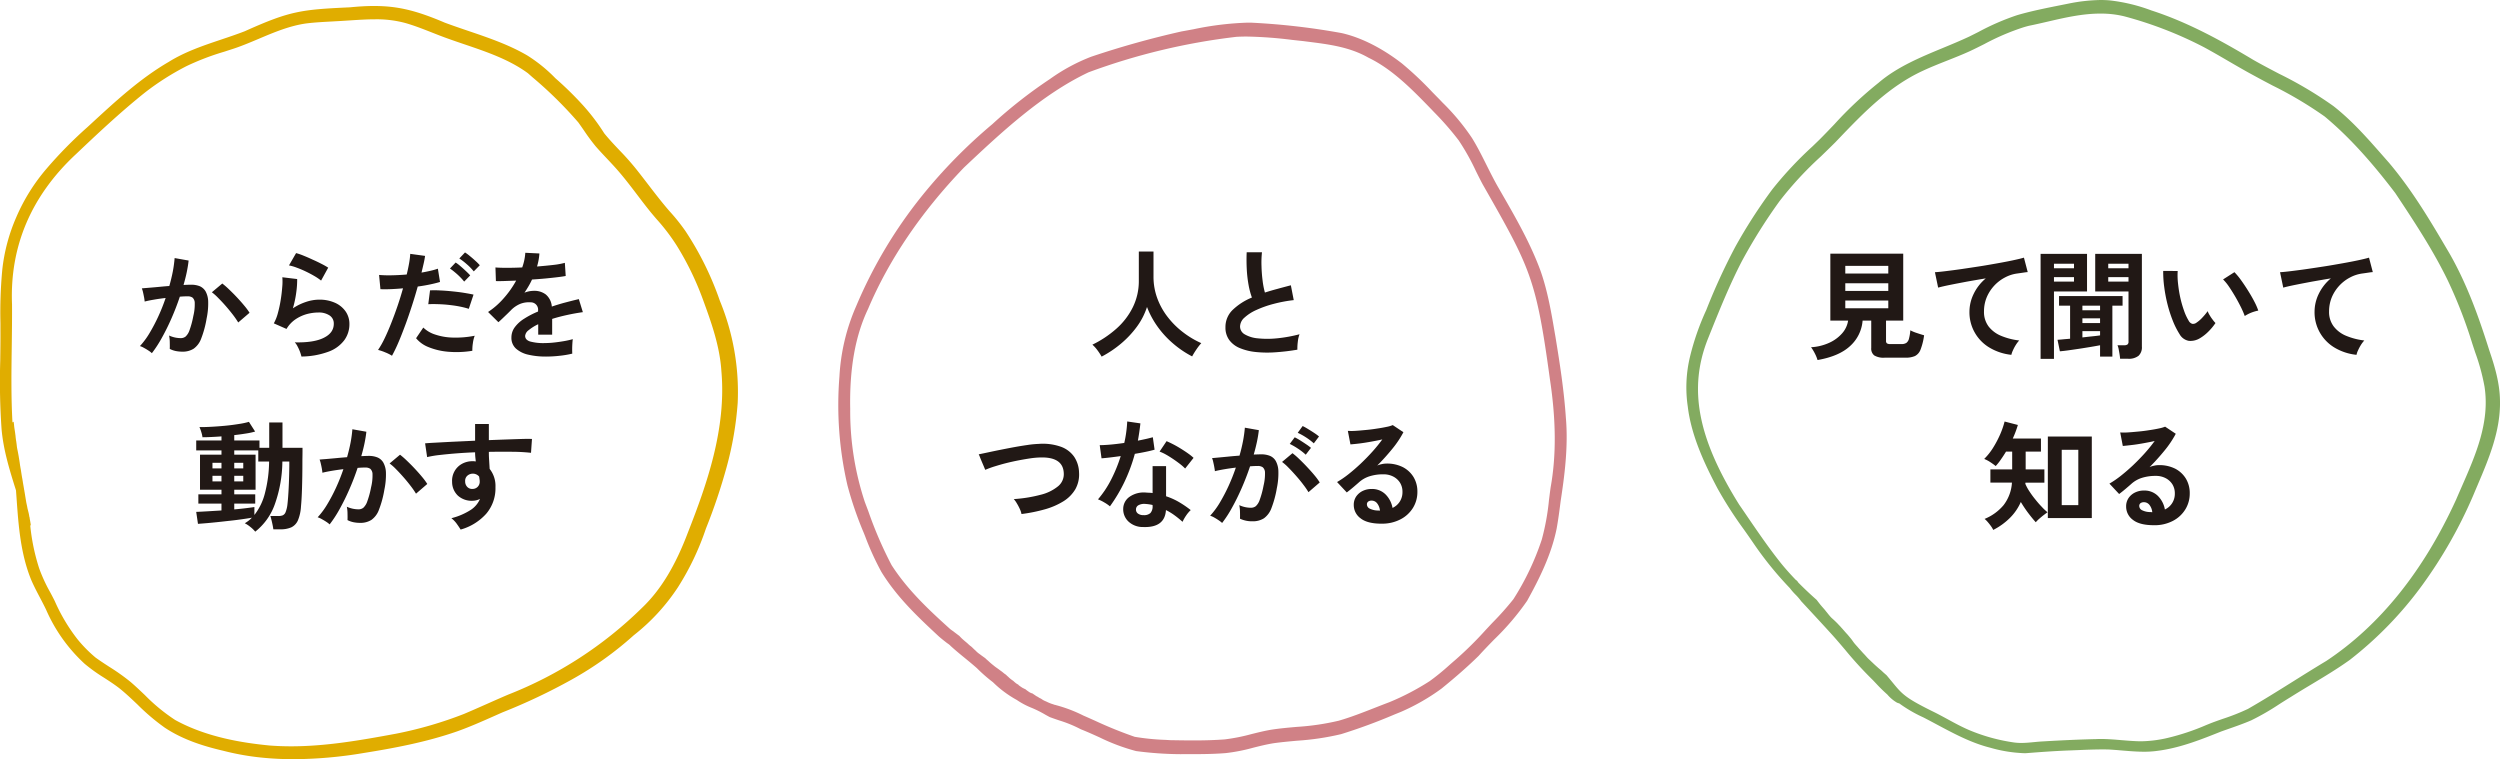 <svg xmlns="http://www.w3.org/2000/svg" width="694.828" height="211" viewBox="0 0 694.828 211">
  <g id="intro_img_pc" transform="translate(-64.035 -1792.272)">
    <g id="karada" transform="translate(-20)">
      <path id="パス_15176" data-name="パス 15176" d="M46.522,212.935a5.894,5.894,0,0,0-.924-.712q-.621-.414-1.275-.765a5.048,5.048,0,0,0-1.126-.5,21.4,21.4,0,0,0,2.666-3.6,48.528,48.528,0,0,0,2.443-4.642,51.542,51.542,0,0,0,2.04-5.131c-1.115.138-2.2.276-3.251.468-1.041.17-1.9.351-2.581.531-.021-.3-.074-.669-.159-1.169-.1-.478-.191-.956-.3-1.434a6.446,6.446,0,0,0-.329-1.062c.5-.053,1.158-.1,1.976-.17s1.71-.138,2.7-.234,1.976-.191,2.964-.255c.393-1.392.722-2.73.977-4.058a35.187,35.187,0,0,0,.5-3.707l3.888.691c-.106,1.009-.287,2.093-.521,3.24s-.542,2.326-.892,3.548c.436-.021.829-.042,1.19-.053.34-.011.659-.021.924-.021a6.512,6.512,0,0,1,2.348.4,3.5,3.5,0,0,1,1.668,1.455,6.215,6.215,0,0,1,.722,2.858,20.079,20.079,0,0,1-.436,4.664,27.77,27.77,0,0,1-1.5,5.566,5.959,5.959,0,0,1-2.093,2.836,5.637,5.637,0,0,1-3.187.829,9.415,9.415,0,0,1-1.817-.181,6.586,6.586,0,0,1-1.647-.584c.021-.51.021-1.126,0-1.87a9.322,9.322,0,0,0-.191-1.848,7.886,7.886,0,0,0,3.229.722,2.148,2.148,0,0,0,1.36-.436,4.251,4.251,0,0,0,1.1-1.785,24.916,24.916,0,0,0,1.052-3.931,13.479,13.479,0,0,0,.393-3.58,2.021,2.021,0,0,0-.616-1.53,2.343,2.343,0,0,0-1.317-.361c-.616,0-1.349.032-2.21.1-.68,2.05-1.455,4.048-2.326,6.034a60.638,60.638,0,0,1-2.7,5.45,32.154,32.154,0,0,1-2.751,4.228m24.008-8.541a24.815,24.815,0,0,0-1.445-2.1c-.616-.8-1.285-1.625-2.008-2.454s-1.423-1.572-2.114-2.263A14.654,14.654,0,0,0,63.19,196l2.9-2.432a21.956,21.956,0,0,1,1.838,1.6c.7.669,1.434,1.392,2.178,2.188s1.434,1.562,2.071,2.337a17.688,17.688,0,0,1,1.487,2.008Z" transform="translate(79.727 1677.501)" fill="#211815"/>
      <path id="パス_15177" data-name="パス 15177" d="M54.38,215.109A12.3,12.3,0,0,0,54,213.855a11.8,11.8,0,0,0-.68-1.508,4.815,4.815,0,0,0-.786-1.179c3.516.085,6.2-.329,8.052-1.264q2.789-1.37,2.783-3.92a2.641,2.641,0,0,0-1.19-2.305,5.345,5.345,0,0,0-3.091-.807,12.813,12.813,0,0,0-3.166.425,10.86,10.86,0,0,0-3.176,1.455,8.393,8.393,0,0,0-2.518,2.688L46.7,205.888a12.126,12.126,0,0,0,1.137-2.879,33.9,33.9,0,0,0,.776-3.612c.2-1.243.34-2.433.425-3.559a15.229,15.229,0,0,0,.032-2.762l4.122.5a24.7,24.7,0,0,1-.266,3.8A28.138,28.138,0,0,1,52,201.713a15.1,15.1,0,0,1,3.654-1.785,11.73,11.73,0,0,1,3.591-.627,10.515,10.515,0,0,1,4.462.871,7.112,7.112,0,0,1,2.953,2.411,6.039,6.039,0,0,1,1.052,3.506,7.5,7.5,0,0,1-1.434,4.494A9.547,9.547,0,0,1,61.9,213.76a22.325,22.325,0,0,1-7.521,1.349M59.841,194a15.571,15.571,0,0,0-1.955-1.317c-.754-.435-1.562-.86-2.39-1.254s-1.647-.733-2.454-1.03a12.191,12.191,0,0,0-2.125-.616l1.976-3.421a16.764,16.764,0,0,1,2.04.7q1.2.478,2.486,1.084c.871.382,1.7.775,2.475,1.179a20.139,20.139,0,0,1,1.923,1.084Z" transform="translate(113.436 1676.254)" fill="#211815"/>
      <path id="パス_15178" data-name="パス 15178" d="M53.343,215.059a11.27,11.27,0,0,0-1.87-.935,13.156,13.156,0,0,0-2.008-.68,23.593,23.593,0,0,0,1.774-3.113c.616-1.254,1.222-2.666,1.838-4.217s1.211-3.155,1.785-4.833,1.084-3.336,1.54-4.961c-1.243.117-2.433.191-3.537.234s-2.029.042-2.741,0l-.372-3.952a32.193,32.193,0,0,0,3.41.1q2.056-.032,4.27-.223c.276-1.147.5-2.2.669-3.166a22.236,22.236,0,0,0,.308-2.571l4.122.563c-.085.637-.212,1.339-.393,2.124s-.372,1.615-.595,2.518c.9-.149,1.742-.329,2.539-.51s1.455-.383,2.008-.574l.595,3.686c-.68.212-1.572.436-2.656.669s-2.263.436-3.537.606c-.489,1.742-1.02,3.527-1.615,5.354s-1.2,3.623-1.848,5.354-1.264,3.336-1.891,4.791a40.585,40.585,0,0,1-1.8,3.74m22.33-1.381a27.271,27.271,0,0,1-6.7.266,18.576,18.576,0,0,1-5.471-1.285,8.492,8.492,0,0,1-3.463-2.475l2.008-2.964a8.278,8.278,0,0,0,3.24,1.923,16.487,16.487,0,0,0,4.908.861,26.983,26.983,0,0,0,6.14-.51,8.941,8.941,0,0,0-.51,2.071,12.477,12.477,0,0,0-.149,2.114m-.988-11.664a23.1,23.1,0,0,0-2.507-.637c-.945-.191-1.933-.329-2.974-.446s-2.061-.18-3.07-.212c-.988-.032-1.9-.032-2.709.011l.489-3.846a24.6,24.6,0,0,1,2.783.021c1.062.042,2.178.127,3.325.244s2.252.244,3.293.414,1.944.329,2.688.5ZM73.4,194.45a14.108,14.108,0,0,0-1.179-1.317,18.47,18.47,0,0,0-1.445-1.307,15.789,15.789,0,0,0-1.328-1.009l1.583-1.668a10.475,10.475,0,0,1,1.317,1c.531.446,1.041.914,1.54,1.381s.9.871,1.19,1.2Zm2.666-2.836a15.044,15.044,0,0,0-1.923-1.976,17.824,17.824,0,0,0-2.093-1.615l1.583-1.678a12.648,12.648,0,0,1,1.328.988c.542.436,1.073.892,1.583,1.37a14,14,0,0,1,1.2,1.2Z" transform="translate(139.643 1676.086)" fill="#211815"/>
      <path id="パス_15179" data-name="パス 15179" d="M68.628,215.2a20.864,20.864,0,0,1-4.876-.521,7.621,7.621,0,0,1-3.421-1.7,4,4,0,0,1-1.254-3.08,4.758,4.758,0,0,1,.956-2.879,9.45,9.45,0,0,1,2.635-2.369,24.106,24.106,0,0,1,3.814-1.965v-.266a2.04,2.04,0,0,0-2.04-2.295,6.7,6.7,0,0,0-2.9.425,7.83,7.83,0,0,0-2.73,1.912c-.266.255-.595.595-1.02,1s-.839.807-1.253,1.2-.775.733-1.084.988l-2.868-2.836A21.254,21.254,0,0,0,56.932,199a26.534,26.534,0,0,0,3.463-4.908c-1.232.043-2.348.085-3.357.117s-1.774.042-2.273.011l-.127-3.782c.744.064,1.774.1,3.113.1s2.762-.032,4.324-.1a14.552,14.552,0,0,0,.86-4.079l3.92.191a16.325,16.325,0,0,1-.659,3.623c1.615-.128,3.123-.276,4.525-.436a20.651,20.651,0,0,0,3.208-.584l.234,3.654c-.616.117-1.413.234-2.412.351-.977.117-2.071.234-3.272.35s-2.422.2-3.676.287c-.287.616-.605,1.243-.967,1.859s-.744,1.222-1.137,1.8a7.089,7.089,0,0,1,2.666-.521,5.205,5.205,0,0,1,3.272,1.02,4.866,4.866,0,0,1,1.668,3.357c1.232-.414,2.486-.8,3.771-1.137s2.528-.659,3.739-.935l1.115,3.623c-1.53.213-3.028.489-4.472.807s-2.8.669-4.058,1.073v4.377H66.524v-2.9a12.166,12.166,0,0,0-2.634,1.636,2.254,2.254,0,0,0-1,1.593c0,.744.457,1.264,1.36,1.562a14.026,14.026,0,0,0,4.111.446,24.931,24.931,0,0,0,2.518-.149c.935-.1,1.87-.234,2.8-.393s1.753-.35,2.454-.552c-.042.287-.085.7-.117,1.243s-.053,1.073-.053,1.594.011.924.032,1.19a26.636,26.636,0,0,1-3.612.605,34.273,34.273,0,0,1-3.761.213" transform="translate(167.098 1676.169)" fill="#211815"/>
      <path id="パス_15180" data-name="パス 15180" d="M61.072,221.432a8.032,8.032,0,0,0-1.317-1.285,8.252,8.252,0,0,0-1.583-1.052,10.713,10.713,0,0,0,1.052-.712,7.679,7.679,0,0,0,.924-.839c-.744.138-1.647.276-2.7.425s-2.178.3-3.357.425-2.358.266-3.495.382-2.188.223-3.123.3-1.721.138-2.316.181l-.489-3.325c.722-.021,1.71-.075,2.985-.149,1.254-.074,2.6-.159,4.037-.244v-1.912H45.265v-2.571h6.427v-1.286h-5.97v-9.741h5.97v-1.19H44.67v-2.762h7.022v-1.126c-1,.075-1.944.128-2.858.17s-1.721.064-2.422.064a8.183,8.183,0,0,0-.329-1.434,9.081,9.081,0,0,0-.521-1.4c.85.032,1.912,0,3.155-.064s2.56-.159,3.92-.287,2.635-.3,3.824-.489a20.293,20.293,0,0,0,2.858-.605l1.721,2.7a18.666,18.666,0,0,1-2.518.542q-1.546.255-3.283.446v1.487h7.011v2.04H64.96v-7.043h3.686v7.043h5.566v1.02c0,.51-.011,1.052-.021,1.646s-.011,1.126-.011,1.583c0,2.592-.043,4.919-.106,6.979s-.159,3.75-.287,5.067a11.557,11.557,0,0,1-.86,3.888,3.825,3.825,0,0,1-1.848,1.934,7.368,7.368,0,0,1-3,.542H66.107c-.085-.637-.223-1.328-.393-2.061s-.319-1.275-.425-1.636h2.1a3.49,3.49,0,0,0,1.317-.191,1.576,1.576,0,0,0,.807-.892,8.237,8.237,0,0,0,.51-2.135c.127-1.094.244-2.592.34-4.493s.159-3.973.181-6.215v-1.211H68.614a36.333,36.333,0,0,1-2.146,12,16.835,16.835,0,0,1-5.4,7.489M49.185,203.84h2.507v-1.551H49.185Zm0,3.622h2.507v-1.551H49.185Zm11.654,9.327a16.129,16.129,0,0,0,2.911-5.981,36.545,36.545,0,0,0,1.179-8.87H61.922v-3.1H55.24v1.19h5.928v9.741H55.24v1.286h5.832v2.571H55.24v1.615c1.232-.106,2.348-.223,3.357-.351s1.753-.223,2.242-.308Zm-5.6-12.949h2.507v-1.551H55.24Zm0,3.622h2.507v-1.551H55.24Z" transform="translate(93.9 1718.608)" fill="#211815"/>
      <path id="パス_15181" data-name="パス 15181" d="M51.172,217.535a5.9,5.9,0,0,0-.924-.711c-.414-.276-.839-.521-1.275-.765a5.576,5.576,0,0,0-1.126-.5,21.426,21.426,0,0,0,2.666-3.6,47.048,47.048,0,0,0,2.443-4.632A52.789,52.789,0,0,0,55,202.185c-1.115.138-2.2.287-3.251.467s-1.9.35-2.581.531c-.021-.287-.074-.669-.159-1.158s-.191-.967-.3-1.434a6.3,6.3,0,0,0-.329-1.073q.749-.064,1.976-.159c.807-.074,1.71-.149,2.7-.244s1.976-.181,2.964-.255c.393-1.381.722-2.73.977-4.058a35.21,35.21,0,0,0,.5-3.708l3.888.691c-.106,1.009-.287,2.093-.521,3.24s-.542,2.337-.892,3.548c.436-.021.829-.043,1.19-.053.34-.01.659-.021.924-.021a6.29,6.29,0,0,1,2.348.415,3.39,3.39,0,0,1,1.668,1.455,6.141,6.141,0,0,1,.722,2.857,20.076,20.076,0,0,1-.436,4.664,27.842,27.842,0,0,1-1.5,5.556,5.908,5.908,0,0,1-2.093,2.836,5.637,5.637,0,0,1-3.187.829,9.4,9.4,0,0,1-1.817-.181,6.585,6.585,0,0,1-1.647-.584c.021-.5.021-1.126,0-1.87a9.329,9.329,0,0,0-.191-1.848,7.886,7.886,0,0,0,3.229.722,2.149,2.149,0,0,0,1.36-.436,4.253,4.253,0,0,0,1.1-1.785A24.92,24.92,0,0,0,62.7,207.2a13.48,13.48,0,0,0,.393-3.58,2.022,2.022,0,0,0-.616-1.53,2.345,2.345,0,0,0-1.317-.361c-.616,0-1.349.032-2.21.1q-1.02,3.075-2.326,6.034a60.861,60.861,0,0,1-2.7,5.46,31.971,31.971,0,0,1-2.751,4.217M75.18,209a21.809,21.809,0,0,0-1.445-2.1c-.616-.807-1.285-1.636-2.008-2.454s-1.424-1.583-2.114-2.273A14.642,14.642,0,0,0,67.84,200.6l2.9-2.433a22.048,22.048,0,0,1,1.838,1.6c.7.669,1.434,1.392,2.178,2.188s1.434,1.562,2.072,2.337a17.686,17.686,0,0,1,1.487,2.008Z" transform="translate(124.475 1720.481)" fill="#211815"/>
      <path id="パス_15182" data-name="パス 15182" d="M60.783,220.3c-.266-.436-.616-.956-1.052-1.572a7.433,7.433,0,0,0-1.519-1.583,18.133,18.133,0,0,0,5.365-2.295,6.9,6.9,0,0,0,2.6-3.07,4.8,4.8,0,0,1-2.1.521,5.7,5.7,0,0,1-4.037-1.413,5.264,5.264,0,0,1-1.625-3.824,5.353,5.353,0,0,1,.659-2.943,5.284,5.284,0,0,1,2.04-2.061,5.949,5.949,0,0,1,3-.754c.181,0,.329,0,.457.011s.276.032.425.053c-.032-.393-.085-.8-.127-1.211a13.241,13.241,0,0,1-.064-1.328c-1.785.064-3.516.17-5.205.3s-3.229.287-4.642.446a28.7,28.7,0,0,0-3.484.584l-.563-3.824c.786-.074,1.9-.138,3.325-.212s3.059-.17,4.887-.255,3.729-.17,5.683-.266v-4.642h3.824v4.483c1.71-.064,3.346-.127,4.908-.181s2.953-.1,4.175-.138,2.2-.032,2.9-.011l-.266,3.856a48.425,48.425,0,0,0-5.057-.287c-2.093-.032-4.313-.021-6.661.021,0,.786.021,1.594.085,2.4.043.818.1,1.594.138,2.337a7.621,7.621,0,0,1,1.615,5.078,10.9,10.9,0,0,1-2.539,7.351,14.927,14.927,0,0,1-7.139,4.43m3.325-11.292a1.978,1.978,0,0,0,1.976-2.071,3.359,3.359,0,0,0-.053-.637c-.032-.234-.064-.478-.117-.744a2.31,2.31,0,0,0-3.293-.2,1.9,1.9,0,0,0-.584,1.519,2.178,2.178,0,0,0,.574,1.562,1.874,1.874,0,0,0,1.5.574" transform="translate(151.273 1719.152)" fill="#211815"/>
      <path id="合体_120" data-name="合体 120" d="M73.99,209.013a71.46,71.46,0,0,1-11.968-2.023c-4.737-1.109-10.863-2.842-16.217-6.407a58.948,58.948,0,0,1-7.566-6.412c-1.616-1.537-3.293-3.126-5.05-4.536-1.363-1.057-2.83-2.008-4.24-2.921a46.917,46.917,0,0,1-5.435-3.9A44.674,44.674,0,0,1,12.8,167.761c-.54-1.13-1.136-2.261-1.708-3.349-.812-1.542-1.65-3.142-2.358-4.764-3.035-7.327-3.6-15.292-4.142-22.993-.05-.681-.1-1.357-.148-2.034-1.957-6.174-3.492-11.345-4-16.908A190.544,190.544,0,0,1,.066,98.562c.037-2.847.081-5.789.058-8.684,0-.581,0-1.156,0-1.732A127.3,127.3,0,0,1,.633,73.32,49.741,49.741,0,0,1,4.526,58.7a52.521,52.521,0,0,1,8.453-13.532A118.606,118.606,0,0,1,24.243,33.72c.5-.455,1-.914,1.494-1.374,6.532-6.009,13.285-12.227,21.145-16.8,4.521-2.827,9.6-4.531,14.5-6.186,2.19-.734,4.452-1.494,6.652-2.345C74.759,3.988,78.484,2.63,82.282,1.806c4.136-.9,8.4-1.13,15-1.437C99.77.121,101.955,0,103.966,0c6.5,0,11.638,1.21,19.64,4.627,2.148.8,4.386,1.563,6.554,2.3,5.522,1.875,11.237,3.814,16.354,6.8a41.909,41.909,0,0,1,7.853,6.359,94.038,94.038,0,0,1,7.344,7.162,56.482,56.482,0,0,1,6.218,8.129c1.325,1.642,2.817,3.221,4.261,4.743a72.631,72.631,0,0,1,4.9,5.557c.989,1.246,1.974,2.535,2.931,3.776,1.909,2.492,3.883,5.066,5.991,7.5a54.155,54.155,0,0,1,4.5,5.61,85.584,85.584,0,0,1,9.554,19.357,66.547,66.547,0,0,1,4.965,28.339,92.392,92.392,0,0,1-3.056,17.811,158.21,158.21,0,0,1-5.775,17.162,74.558,74.558,0,0,1-7.766,16.3,55.907,55.907,0,0,1-12.309,13.378,93.994,93.994,0,0,1-17.256,12.312,162.56,162.56,0,0,1-19.111,9.059c-.8.349-1.606.709-2.391,1.056-3.353,1.489-6.825,3.027-10.333,4.278-8.669,3.017-17.683,4.68-26.137,6.033a120.026,120.026,0,0,1-19.339,1.691C79,209.336,76.456,209.231,73.99,209.013Zm-63.11-52.735a43.639,43.639,0,0,0,3.056,6.64c.432.807.87,1.642,1.286,2.477a49.833,49.833,0,0,0,6.264,10.543,36.965,36.965,0,0,0,5.088,5.166c1.244.9,2.553,1.752,3.818,2.571a58.409,58.409,0,0,1,5.927,4.215c1.336,1.146,2.645,2.4,3.916,3.6A50.333,50.333,0,0,0,48.7,198.45c8.9,4.906,19.183,6.39,26.143,7.077,1.94.153,3.974.232,6.029.232,9.54,0,18.851-1.584,29.159-3.5a109.785,109.785,0,0,0,18.9-5.489c2.163-.913,4.359-1.885,6.478-2.826,1.915-.85,3.893-1.727,5.863-2.566a110.655,110.655,0,0,0,37.168-24.113c5.181-4.949,9.243-11.626,12.789-21.028,5.219-13.273,10.676-28.766,9.27-44.707-.438-7.11-2.938-13.933-5.138-19.96a80.762,80.762,0,0,0-7.2-14.858,54.926,54.926,0,0,0-5.657-7.448c-.5-.58-1.006-1.178-1.5-1.77-1.359-1.658-2.665-3.38-3.933-5.05-1.535-2.018-3.114-4.1-4.784-6.064-1.19-1.41-2.472-2.772-3.717-4.092-1-1.063-2.038-2.161-3.006-3.275a55.453,55.453,0,0,1-3.3-4.47c-.5-.718-1.012-1.463-1.531-2.182a112.238,112.238,0,0,0-12.772-12.581c-.411-.364-.823-.724-1.228-1.088-5.192-3.809-11.449-5.931-17.5-7.987-1.514-.512-3.083-1.046-4.593-1.589-1.556-.544-3.108-1.157-4.612-1.754-2.406-.946-4.895-1.928-7.431-2.646a30.479,30.479,0,0,0-8.441-1.013c-2.277,0-4.608.152-6.858.3-.887.059-1.805.116-2.7.169l-2.51.142c-2.25.122-4.575.244-6.852.519-4.662.628-9.064,2.487-13.321,4.288-2.535,1.072-5.158,2.181-7.793,3-.573.186-1.161.376-1.724.56A71.743,71.743,0,0,0,51.861,16.7a73.048,73.048,0,0,0-11.54,7.332c-7.041,5.61-13.8,12.026-19.246,17.182C8.664,52.783,2.7,66.806,3.342,82.907c.027,3.835-.027,7.764-.075,11.561-.1,7.01-.2,14.257.2,21.287a1.346,1.346,0,0,1,.256-.18l.075-.042v.112l.01.031v.043l.017.031v.041l.01.032v.041l.006.026v.032l.01.031V116l.01.032v.031l.01.032v.074l.012.048v.021l.01.031v.074l.01.048v.068l.01.048v.075l.01.053v.043l.012.048v.048l.01.047v.048l.01.059v.042l.01.037.01.075v.047l.012.059v.048l.042.221v.049l.05.274v.053l.054.285v.058l.044.237v.055l.021.11v.048l.023.115v.048l.021.11v.049l.01.059v.031l.023.11v.037l.021.105v.036l.01.059v.037l.01.058v.048l.012.053v.048l.01.058v.048l.01.058v.049l.01.053v.048l.006.048v.058l.017.048v.043l.021.1v.047l.006.049v.043l.021.1v.036l.023.1v.043l.021.1v.049l.064.337v.058l.064.407v.069l.044.3v.069l.044.3v.069l.048.371.023.073.033.217.021.085.021.143.023.074.01.068.044.16.01.079.017.089.01.069.027.084.01.09.017.08.01.079.023.084.01.09.021.089.01.079.023.086.01.084.023.089.021.153.021.086.023.153.021.089.027.233.027.09.017.158.021.089.023.186.021.094.01.1.044.217.01.116.044.242.012.128.037.248.017.127.021.111.01.116.017.1.01.11.044.2.021.184.023.089.021.154.023.09.021.153.021.074.023.154.021.084.044.312.017.085.021.184.023.1.021.185.023.1.01.094.021.1.023.191.021.094.01.1.023.1.01.09.021.085.01.089.023.084.01.1.017.09.01.085.027.084.006.079.021.085.023.154.021.079.054.391.021.084.066.455.021.084.017.153.027.085,0,.085.023.084.01.079.023.085.01.094.021.09.01.09.023.09.021.174.023.084.021.164.021.074.05.359.027.069.081.533.021.074.077.486.021.068v.074l.064.349v.058l.033.159v.048l.054.263v.059l.071.38v.043l.044.218v.047l.064.354v.053l.017.064.048.269.017.064.01.068.023.069.021.137.021.069.012.07.021.074.021.132.023.079.01.058.021.079.023.139.021.068.05.328.021.064.054.263.023.058.108.433,0,.026.1.349v.031l0,.021.066.248v.032l.01.021.021.1v.027l.023.089v.026l.021.091v.02l.021.09v.026l.023.089v.021l.01.053v.021l.01.048v.036l.01.049v.026l.012.059v.02L8.2,142v.032l.01.048v.036l.01.048v.036l.01.048v.032l.023.09v.031l.01.031v.048l.017.085v.036l.01.031v.043l.033.122v.031l.021.079v.036l.01.021.012.058v.026l.01.048v.021l.021.079v.038l.023.058v.042l.01.031v.043l.01.02.01.059v.026l.01.047v.037l.023.09v.021l.01.048v.037l.021.089v.037l.023.084v.026l.01.048v.036l.017.091v.031l.01.031v.227l-.189-.337A56.633,56.633,0,0,0,10.881,156.278Z" transform="translate(84.035 1793.937)" fill="#e0ad00"/>
    </g>
    <g id="mite" transform="translate(20)">
      <path id="パス_15183" data-name="パス 15183" d="M85.928,215.943a10.472,10.472,0,0,0-.765-1.859,11.591,11.591,0,0,0-1.041-1.7,14.074,14.074,0,0,0,5-1.211,10.546,10.546,0,0,0,3.612-2.624,6.881,6.881,0,0,0,1.689-3.569h-4.94v-18.6h20.258v18.6h-4.78v5.6a.894.894,0,0,0,.244.723,1.736,1.736,0,0,0,.977.2h3.059a2.376,2.376,0,0,0,1.37-.329,2.04,2.04,0,0,0,.722-1.158,12.482,12.482,0,0,0,.382-2.337,10.378,10.378,0,0,0,1.827.754c.776.266,1.445.478,2,.627a17.382,17.382,0,0,1-.977,3.952,3.294,3.294,0,0,1-1.562,1.817,6.4,6.4,0,0,1-2.666.457H104.6a4.985,4.985,0,0,1-2.911-.627,2.4,2.4,0,0,1-.839-2.071V204.98h-2.4a10.6,10.6,0,0,1-3.4,7q-3.059,2.9-9.125,3.962M93.64,191.9h11.951v-2.135H93.64Zm0,4.844h11.951V194.6H93.64Zm0,4.813h11.951v-2.146H93.64Z" transform="translate(463.26 1676.396)" fill="#211815"/>
      <path id="パス_15184" data-name="パス 15184" d="M108.672,213.488a14.831,14.831,0,0,1-6.055-1.987,11.392,11.392,0,0,1-5.6-10.071,11.319,11.319,0,0,1,1.147-4.823,12.9,12.9,0,0,1,3.4-4.366c-1.763.287-3.506.595-5.248.9-1.732.33-3.3.627-4.717.914s-2.507.542-3.283.754l-.892-4.281c.733-.043,1.732-.138,3.017-.3s2.741-.34,4.345-.574,3.282-.489,5.014-.754,3.389-.563,5-.85,3.06-.563,4.345-.839,2.284-.51,3.017-.733l1.052,4.016c-.329.021-.744.074-1.232.149s-1.062.159-1.7.244a10.085,10.085,0,0,0-3.442,1.126,11.061,11.061,0,0,0-5.025,5.492,10.186,10.186,0,0,0-.754,3.92,6.682,6.682,0,0,0,1.285,4.186,8.452,8.452,0,0,0,3.506,2.613,18.488,18.488,0,0,0,4.993,1.275,8.361,8.361,0,0,0-.956,1.264,11.162,11.162,0,0,0-.786,1.487,5.8,5.8,0,0,0-.436,1.232" transform="translate(494.389 1677.401)" fill="#211815"/>
      <path id="パス_15185" data-name="パス 15185" d="M90.462,215.566V186.384h12.907v10.442H94.18v18.739Zm3.718-25.187h5.567v-1.253H94.18Zm0,3.718h5.567v-1.254H94.18Zm12.811,20.842v-3.155c-.8.149-1.71.319-2.762.489s-2.125.351-3.208.51-2.1.308-3.017.436-1.647.2-2.178.244l-.659-3.2c.351-.021.829-.053,1.445-.117s1.307-.106,2.05-.181v-9.189h-3.07v-2.666h17.656v2.666h-2.836v14.161Zm-4.908-12.875h4.908v-1.285h-4.908Zm0,3.559h4.908v-1.317h-4.908Zm0,3.984c.945-.106,1.838-.213,2.7-.3s1.593-.17,2.21-.266v-1.179h-4.908Zm10.474,5.928c-.021-.372-.074-.8-.149-1.264s-.159-.935-.244-1.381a4.761,4.761,0,0,0-.329-1.1h1.806a1.721,1.721,0,0,0,.956-.212.937.937,0,0,0,.3-.807V196.826h-9.253V186.384h12.971v25.793a3.191,3.191,0,0,1-.924,2.528,4.339,4.339,0,0,1-2.953.829Zm-3.293-25.156h5.63v-1.253h-5.63Zm0,3.718h5.63v-1.254h-5.63Z" transform="translate(520.717 1676.446)" fill="#211815"/>
      <path id="パス_15186" data-name="パス 15186" d="M103.881,205.539a5.028,5.028,0,0,1-3.091.733,3.685,3.685,0,0,1-2.571-1.859,22.164,22.164,0,0,1-1.88-3.729,36.771,36.771,0,0,1-1.466-4.547,40.222,40.222,0,0,1-.914-4.8,30.831,30.831,0,0,1-.287-4.5l4.026.021a20.006,20.006,0,0,0,.1,3.527,35.889,35.889,0,0,0,.616,3.856,30.211,30.211,0,0,0,1.031,3.6,14.385,14.385,0,0,0,1.285,2.794,1.722,1.722,0,0,0,1,.9,1.535,1.535,0,0,0,1.169-.3,8.9,8.9,0,0,0,1.668-1.445,15.74,15.74,0,0,0,1.466-1.774,4.834,4.834,0,0,0,.542,1.116,9.8,9.8,0,0,0,.818,1.222,8.549,8.549,0,0,0,.807.967,15.7,15.7,0,0,1-2.029,2.433,11.647,11.647,0,0,1-2.284,1.785m12.45-6.172a24.743,24.743,0,0,0-1.02-2.369c-.467-.935-.988-1.923-1.583-2.953-.595-1.009-1.179-1.955-1.774-2.826a13.408,13.408,0,0,0-1.647-2.018l3.155-2.018a19.4,19.4,0,0,1,1.827,2.209c.669.924,1.328,1.912,1.976,2.953s1.232,2.039,1.732,3.017a17.622,17.622,0,0,1,1.094,2.5,11.668,11.668,0,0,0-2.061.616,10.777,10.777,0,0,0-1.7.892" transform="translate(551.586 1680.732)" fill="#211815"/>
      <path id="パス_15187" data-name="パス 15187" d="M117.973,213.488a14.827,14.827,0,0,1-6.066-1.987,11.412,11.412,0,0,1-5.588-10.071,11.3,11.3,0,0,1,1.137-4.823,12.9,12.9,0,0,1,3.4-4.366c-1.763.287-3.5.595-5.248.9-1.732.33-3.3.627-4.717.914s-2.507.542-3.272.754l-.892-4.281c.722-.043,1.721-.138,3.006-.3s2.751-.34,4.345-.574c1.615-.234,3.293-.489,5.014-.754s3.389-.563,5-.85,3.059-.563,4.345-.839,2.284-.51,3.017-.733l1.052,4.016c-.329.021-.744.074-1.232.149s-1.062.159-1.7.244a10.158,10.158,0,0,0-3.442,1.126,11.06,11.06,0,0,0-5.025,5.492,10.389,10.389,0,0,0-.754,3.92,6.623,6.623,0,0,0,1.3,4.186,8.348,8.348,0,0,0,3.5,2.613,18.59,18.59,0,0,0,4.993,1.275,8.364,8.364,0,0,0-.956,1.264,12.582,12.582,0,0,0-.786,1.487,5.162,5.162,0,0,0-.425,1.232" transform="translate(581.004 1677.401)" fill="#211815"/>
      <path id="パス_15188" data-name="パス 15188" d="M91.257,221.019a5.625,5.625,0,0,0-.595-1.009q-.43-.605-.924-1.179a6.659,6.659,0,0,0-.882-.871,13.505,13.505,0,0,0,5.28-3.824,11.358,11.358,0,0,0,2.326-6.257H90.471v-3.686h6.055v-4.94h-1.71c-.467.775-.935,1.5-1.424,2.188a15.893,15.893,0,0,1-1.445,1.827,18.959,18.959,0,0,0-1.583-1.137,9.448,9.448,0,0,0-1.615-.839,16.782,16.782,0,0,0,2.411-3.006,28.742,28.742,0,0,0,1.976-3.707,23.57,23.57,0,0,0,1.285-3.686l3.686.956a27.522,27.522,0,0,1-1.423,3.782h7.84v3.623h-4.249v4.94h5.205v3.686h-5.269l-.011.181-.021.149a12.614,12.614,0,0,0,1.137,2.093,24.288,24.288,0,0,0,1.647,2.252c.595.754,1.2,1.445,1.8,2.061a14.962,14.962,0,0,0,1.583,1.5c-.287.2-.648.467-1.094.807s-.85.691-1.254,1.041a9.133,9.133,0,0,0-.914.924c-.637-.7-1.328-1.551-2.082-2.539a34,34,0,0,1-2.072-3.091,14.321,14.321,0,0,1-3.081,4.472,18.189,18.189,0,0,1-4.589,3.293m15.18-25.952h12.217v22.659H106.437Zm3.856,19.068h4.61V198.753h-4.61Z" transform="translate(506.756 1718.532)" fill="#211815"/>
      <path id="パス_15189" data-name="パス 15189" d="M104.618,218.412q-3.968,0-5.832-1.487a4.541,4.541,0,0,1-1.88-3.686,4.1,4.1,0,0,1,.691-2.4,4.564,4.564,0,0,1,1.817-1.53,5.554,5.554,0,0,1,2.4-.531,5.275,5.275,0,0,1,3.93,1.508,7.078,7.078,0,0,1,1.933,3.76,4.774,4.774,0,0,0,1.987-1.721,4.844,4.844,0,0,0,.775-2.762,4.75,4.75,0,0,0-.659-2.486,4.858,4.858,0,0,0-1.859-1.721,5.758,5.758,0,0,0-2.783-.648,12.5,12.5,0,0,0-3.835.542,8.04,8.04,0,0,0-2.943,1.668c-.4.361-.924.807-1.572,1.36s-1.254,1.03-1.827,1.466l-2.7-2.889a26.438,26.438,0,0,0,3.166-2.167q1.673-1.322,3.389-2.932c1.137-1.084,2.231-2.2,3.261-3.346a43.645,43.645,0,0,0,2.762-3.4c-.945.223-1.976.414-3.081.616s-2.167.372-3.187.489-1.891.223-2.592.276l-.722-3.761a15.566,15.566,0,0,0,2.22-.011c.892-.053,1.848-.149,2.889-.244s2.029-.223,3.006-.382c.977-.138,1.859-.3,2.635-.468a9.2,9.2,0,0,0,1.732-.5L110.7,193a27.187,27.187,0,0,1-3.081,4.61,61.779,61.779,0,0,1-4.2,4.664,5.258,5.258,0,0,1,1.253-.4,5.918,5.918,0,0,1,1.349-.159,9.724,9.724,0,0,1,4.515.988,7.541,7.541,0,0,1,2.974,2.762,7.738,7.738,0,0,1,1.073,4.1,8.354,8.354,0,0,1-1.243,4.483,8.8,8.8,0,0,1-3.463,3.177,10.96,10.96,0,0,1-5.269,1.19m-.436-3.622a3.916,3.916,0,0,0-.776-2.008,1.934,1.934,0,0,0-1.593-.765,1.531,1.531,0,0,0-.892.265.932.932,0,0,0-.361.807,1.327,1.327,0,0,0,.744,1.137,5.175,5.175,0,0,0,2.486.531l.191.032Z" transform="translate(538.049 1719.83)" fill="#211815"/>
      <path id="合体_122" data-name="合体 122" d="M84.421,207.8c-5.219-1.312-10.047-3.9-14.719-6.392-1.244-.666-2.532-1.354-3.806-2.01a38.163,38.163,0,0,1-6.743-3.917,2.161,2.161,0,0,1-.819-.318,10.366,10.366,0,0,1-2.468-2.125,44.11,44.11,0,0,1-3.166-3.109c-.3-.313-.6-.635-.9-.947a105.925,105.925,0,0,1-7.71-8.433c-1.093-1.285-2.219-2.612-3.355-3.885-2.713-2.994-5.576-6.075-8.347-9.063l-.472-.507a14.492,14.492,0,0,0-1.591-1.846,16.434,16.434,0,0,1-1.541-1.772,97.085,97.085,0,0,1-10.134-12.5c-.866-1.27-1.77-2.559-2.647-3.8A111.343,111.343,0,0,1,8.687,135.8C5.13,129.084,1.362,121.122.4,113.012A36.4,36.4,0,0,1,1.027,99.1a70.666,70.666,0,0,1,4.5-12.907,170.377,170.377,0,0,1,8.086-17.61A144.1,144.1,0,0,1,23.9,52.617,102.994,102.994,0,0,1,35,40.743c.659-.635,1.346-1.3,2.017-1.951,1.4-1.4,2.794-2.86,4.147-4.277a105.907,105.907,0,0,1,12.251-11.5C58.546,18.616,65,15.941,71.25,13.35c2.458-1.015,4.992-2.067,7.437-3.214.839-.417,1.689-.846,2.518-1.263A67.848,67.848,0,0,1,91.94,4.214C95.8,3.082,99.88,2.269,103.815,1.48c.856-.168,1.739-.348,2.609-.522A48.25,48.25,0,0,1,115.162,0c.85,0,1.683.037,2.485.106a48.127,48.127,0,0,1,11.615,2.8c10.306,3.331,19.715,8.58,28.349,13.757,2.354,1.336,4.811,2.622,7.182,3.864a108.581,108.581,0,0,1,15.016,8.93c5.16,4.023,9.49,8.961,13.68,13.731.617.7,1.255,1.427,1.878,2.141,6.588,7.809,11.729,16.574,16.7,25.055l.158.27c4.946,8.7,8.2,18.029,10.967,26.811,1.5,4.377,2.89,9.094,2.944,13.915.172,8.4-3.112,16.127-6.291,23.6-.372.872-.756,1.776-1.126,2.665a128.378,128.378,0,0,1-14.268,25.1,103.371,103.371,0,0,1-20.029,20.641c-3.426,2.463-7.128,4.684-10.7,6.831-1.905,1.141-3.87,2.326-5.759,3.515-1.072.651-2.138,1.327-3.168,1.982a68.634,68.634,0,0,1-7.809,4.5c-2.08.894-4.278,1.665-6.4,2.405-.634.228-1.294.455-1.938.687l-.216.085c-5.229,2.087-10.637,4.245-16.51,5.155-.434.063-1,.142-1.577.211a26.7,26.7,0,0,1-3.176.17c-2,0-4.055-.175-6.041-.339-1.315-.11-2.667-.228-3.985-.291-.449-.005-.924-.011-1.4-.011h-.006c-2.377,0-4.77.1-7.08.2-.58.021-1.159.048-1.739.069-4.562.159-9.006.5-12.373.767-.216.015-.428.015-.654.015A38.89,38.89,0,0,1,84.421,207.8ZM100.372,6.023c-1.666.386-3.393.787-5.071,1.126-.482.116-.991.254-1.554.423A66.137,66.137,0,0,0,82.84,12.234c-1.278.645-2.6,1.306-3.914,1.925-2.127.978-4.332,1.851-6.463,2.691-2.225.884-4.531,1.793-6.723,2.818C56.251,24.051,49.16,31.453,42.3,38.612q-.464.484-.927.968c-1.338,1.337-2.717,2.67-4.049,3.959a97.036,97.036,0,0,0-11.443,12.4,150.1,150.1,0,0,0-10.421,16.6c-3.426,6.6-6.214,13.539-8.914,20.254-.179.449-.357.893-.536,1.342-5.5,13.811-2.9,27.6,8.682,46.125.758,1.093,1.521,2.21,2.252,3.288,2.944,4.309,5.987,8.761,9.315,12.932,1.207,1.5,2.566,3.024,4.147,4.673a1.914,1.914,0,0,1,.688.736c1.527,1.549,3.2,3.135,5.121,4.837l.01.01.2.26.06.084.179.239.06.068.054.074.044.064.108.127.044.064.037.048.044.059.054.053.044.058.031.048.162.206.05.043.189.237.044.043.071.09.048.049.027.036.044.043.077.089.042.048.027.037.05.048.06.079.042.042.033.037.044.049.027.036.037.032.071.094.044.043.064.079.044.048.037.043.027.049.044.042.1.133.048.048.027.047.081.1.05.054.027.043.054.053.044.054.042.063.1.116.039.058.058.058.037.059.054.064.044.059.108.127.039.063.054.058.054.059.037.059.06.053.044.064.037.048.054.053.125.153.1.1.031.041.168.169.033.031.037.032.081.084.054.037.027.036.037.037.044.037.044.036.048.037.027.036.044.032.071.068.054.043.027.037.087.063.027.037.048.037.027.037.029.026.048.042.027.032.044.031.222.216.048.043.033.038.027.026.048.036.027.037.06.058.048.043.033.036.162.158.027.037.037.037.017.026.044.032.033.042.031.032.027.042.039.032.027.036.048.037.027.036.118.116.033.043.081.085.033.036.129.127.039.048.085.085.077.1.091.09.027.048.081.084.033.037.044.042.031.037.054.058.027.037.05.043.037.054.044.042.033.037.042.048.1.132.091.084.06.08.075.074.033.043.044.043.058.079.044.048.066.079.075.075.027.036.044.048.064.08.044.036.091.116.05.036.058.079.087.086.033.041.085.085.071.089.044.043.077.09.042.048.1.133.044.043.075.089.044.048.125.165.05.041.021.043.027.031.033.037.031.036.033.037.033.031.021.043.064.063.093.122.048.048.027.053.118.143.033.053.087.105.031.054.039.058.037.048.048.069.033.048.037.053.044.064.091.11.027.059.081.1.05.069.26.312.048.054.152.179.054.048.212.254.054.048.108.127.054.053.179.217.054.054.037.053.05.041.114.143.085.085.039.054.085.084.044.048.091.089.027.048.054.043.083.1.042.043.044.053.054.053.081.1.108.105.125.154.05.043.081.105.087.085.031.036.087.084.027.037.044.037.031.043.12.116.058.074.044.036.033.048.044.037.075.089.087.091.033.048.085.084.027.037.087.089.033.048.085.084.027.038.087.089.033.037.085.084.027.037.125.122.044.031.05.049.027.043.037.031.048.036.114.111.044.031.222.218.044.031.334.332.054.037.027.036.027.027.05.042.027.031.044.031.166.164.05.036.021.043.027.016.06.063.037.021.141.144.037.021.027.031.037.021.023.036.058.053.044.037.033.026.048.043.027.031.044.032.037.043.05.031.081.084.054.042.081.079.06.042.091.09.044.036.125.123.044.031.044.042.042.031.044.037.044.036.071.069.044.031.031.031.044.032.044.037.044.037.071.068.152.116.044.042.058.048.071.068.06.048.141.139.081.069.162.158.081.069.091.09.27.232.087.085.411.349.037.031c.629.735,1.153,1.38,1.62,1.946,2.782,3.4,3.625,4.42,11.854,8.448,1.217.615,2.387,1.248,3.523,1.867,2.04,1.111,3.974,2.162,6.089,3.061a50.523,50.523,0,0,0,12.5,3.426,14.877,14.877,0,0,0,1.926.116c1.186,0,2.377-.116,3.53-.228.823-.079,1.672-.158,2.512-.2,5.657-.332,10.34-.539,14.75-.639q.636-.032,1.327-.031c1.878,0,3.82.163,5.7.323,1.608.132,3.266.268,4.895.311.2.005.4.005.607.005a34.4,34.4,0,0,0,7.367-.941,65.028,65.028,0,0,0,10.745-3.59l.941-.381c1.257-.5,2.572-.957,3.85-1.4a58.315,58.315,0,0,0,6.783-2.7c4.259-2.442,8.5-5.1,12.612-7.676,2.971-1.862,6.045-3.786,9.137-5.642,14.858-9.849,27-24.94,36.088-44.855.515-1.2,1.057-2.438,1.581-3.632,3.843-8.767,7.818-17.834,6.318-27.7a57.387,57.387,0,0,0-2.593-9.544c-.33-.994-.671-2.02-.991-3.034a130.313,130.313,0,0,0-6.689-17.1c-3.947-8.1-8.927-15.744-14.551-24.187-6.935-9.132-13.159-15.887-19.6-21.26a108.237,108.237,0,0,0-14.463-8.6c-1.716-.9-3.5-1.84-5.225-2.792-2.4-1.29-4.791-2.681-7.1-4.024-2.2-1.285-4.475-2.606-6.754-3.838a108.159,108.159,0,0,0-22.14-8.586,27.135,27.135,0,0,0-6.625-.766C110.122,3.76,105.169,4.912,100.372,6.023Z" transform="translate(512.723 1792.272)" fill="#83ab60"/>
    </g>
    <g id="hito">
      <path id="合体_121" data-name="合体 121" d="M94.941,203.313a97.39,97.39,0,0,1-12.209-.861,55.464,55.464,0,0,1-10.2-3.826c-1.67-.755-3.395-1.537-5.115-2.211h-.006a34.7,34.7,0,0,0-6.018-2.475c-.881-.3-1.795-.607-2.686-.945l-.006-.005c-.422-.222-.848-.464-1.259-.691a30.742,30.742,0,0,0-3.661-1.832,21.622,21.622,0,0,1-4.2-2.216,30.224,30.224,0,0,1-6.635-4.94A43.2,43.2,0,0,1,38.5,179.42c-1.12-.991-2.26-1.926-3.363-2.828-1.282-1.045-2.6-2.127-3.877-3.288l-.006-.005a4.694,4.694,0,0,0-.87-.734,5.622,5.622,0,0,1-.524-.39c-.623-.48-1.251-.986-1.872-1.514-5.742-5.341-11.673-10.867-16.055-18.024a77.447,77.447,0,0,1-4.508-9.884l-.395-.987a98.784,98.784,0,0,1-4.521-13.173A99.177,99.177,0,0,1,.283,98.35,56.055,56.055,0,0,1,4.949,78.765,128.134,128.134,0,0,1,23.355,47.98,144.206,144.206,0,0,1,42.773,28.22a131.336,131.336,0,0,1,16-12.539,51.435,51.435,0,0,1,11.5-6.217,253.007,253.007,0,0,1,25.137-7.03c1.1-.19,2.217-.4,3.293-.6A84.866,84.866,0,0,1,113.8,0c.384,0,.775.005,1.147.016A192.92,192.92,0,0,1,139.9,2.908c6.829,1.567,12.837,5.431,16.676,8.4a93.144,93.144,0,0,1,8.472,7.98c.623.633,1.265,1.294,1.905,1.937l.956,1a62.014,62.014,0,0,1,8.164,9.812c1.5,2.412,2.823,5.066,4.105,7.632,1.093,2.174,2.217,4.428,3.438,6.508.27.479.546.949.816,1.424,3.9,6.782,7.928,13.79,10.724,21.427,1.984,5.643,3.017,11.728,4.012,17.612l.125.708c1.232,7.541,2.379,14.934,2.888,22.456.7,8.086-.38,16.182-1.444,23.143-.32,2.518-.654,5.129-1.126,7.705-1.475,7.261-4.818,13.933-8.208,20.055a71.241,71.241,0,0,1-9.176,10.761c-1.427,1.467-2.908,2.986-4.3,4.533-2.892,2.835-6.153,5.711-10.267,9.057a58.256,58.256,0,0,1-11.3,6.491c-.621.254-1.242.5-1.866.755a155.171,155.171,0,0,1-14.787,5.446,73.641,73.641,0,0,1-12.274,1.826c-2.088.19-4.24.385-6.355.676-1.947.3-3.9.791-5.8,1.267a49.084,49.084,0,0,1-7.656,1.5c-3.38.27-6.852.291-9.841.291ZM47.7,182.282c.189.158.388.306.584.448.054.036.1.069.152.105h.01l.021.021.027.01.158.126a8.179,8.179,0,0,0,.762.656c.156.105.318.194.476.284.054.031.1.063.156.1l.017.005-.021.054c.334.258.7.517,1.114.78.243.127.54.28.843.412l.01.006.044.036a4.63,4.63,0,0,0,.632.481h.006l.064.054a3.293,3.293,0,0,0,1.045.548l.091.011.064.036.162.115c.114.074.226.153.337.228.058.042.123.085.183.126a5.712,5.712,0,0,0,.519.333l.054.026a1.484,1.484,0,0,0,.249.121l.01.01a3.961,3.961,0,0,0,.438.285c.042.021.091.043.135.064.075.036.145.069.22.1l.006.005c.081.048.162.1.239.153a1.99,1.99,0,0,0,.233.154c.123.079.264.163.405.237l.48.211c.141.059.283.126.418.19.081.041.162.079.243.121.129.047.26.106.388.159s.26.105.395.158c.206.069.418.142.634.205l.28.106a1.246,1.246,0,0,0,.2.048l.145.031c.131.031.253.074.378.116h.027l.05.015a39.387,39.387,0,0,1,7.25,2.787c1.1.48,2.213.976,3.282,1.456a116.542,116.542,0,0,0,11.025,4.471,64.046,64.046,0,0,0,8.457.85c.47.026.935.053,1.4.084,2.055.036,4.238.075,6.4.075,3.368,0,6.147-.091,8.748-.285a52.519,52.519,0,0,0,7.479-1.483c1.886-.469,3.839-.955,5.78-1.261,2.271-.338,4.585-.543,6.818-.739a69.067,69.067,0,0,0,11.642-1.716c3.347-.965,6.683-2.274,9.912-3.541,1.352-.528,2.746-1.077,4.126-1.594a69.659,69.659,0,0,0,11.252-5.879,63.342,63.342,0,0,0,5.364-4.364c.553-.486,1.124-.987,1.693-1.473a98.833,98.833,0,0,0,8.482-8.365c.634-.676,1.288-1.377,1.936-2.064l.118-.121a80.579,80.579,0,0,0,5.657-6.375,73.674,73.674,0,0,0,7.884-16.571,65.713,65.713,0,0,0,1.994-10.925c.152-1.193.3-2.428.476-3.636,1.585-8.841,1.508-18.679-.22-30.074-3.808-27.971-5.462-30.879-18.348-53.516l-.372-.653c-.644-1.209-1.265-2.459-1.866-3.668a63.682,63.682,0,0,0-4.764-8.481,81.185,81.185,0,0,0-6.764-7.764c-.175-.179-.347-.364-.519-.543l-.114-.12c-5.374-5.554-10.934-11.295-17.675-14.541-5.192-2.977-11.009-3.71-16.632-4.423-.492-.063-.978-.121-1.471-.189-1.028-.106-2.071-.223-3.083-.333a116.2,116.2,0,0,0-12.668-.935c-.979,0-1.93.026-2.84.079A177.453,177.453,0,0,0,69.5,13.812c-13.08,6.2-24.516,16.968-34.607,26.463C23.014,52.64,14.054,65.855,8.254,79.54,4.7,86.982,3.062,96.076,3.278,107.355a80.356,80.356,0,0,0,4.072,25.9c.334.871.665,1.763.989,2.617a109.818,109.818,0,0,0,6.446,14.91C19.2,157.629,25,163.091,31.06,168.543c.075.064.162.121.239.18s.166.12.247.189a6.75,6.75,0,0,1,.746.543l.017.016c.162.116.324.243.482.359.26.2.524.4.789.587l.01.005c.239.258.5.538.783.8s.59.522.9.786l.509.423.27.253c.054.054.108.1.156.148a1.712,1.712,0,0,1,.152.133l.2.173c.048.038.1.075.145.107.1.073.2.152.3.237.2.175.374.354.557.538.06.059.125.116.185.175.129.115.27.237.4.364.044.041.081.084.125.126.125.126.26.252.395.369.158.137.324.258.482.375.075.053.152.11.226.163s.129.1.2.148c.156.12.307.233.459.338l.006.005.015.016.023.01c.166.121.341.249.5.359l.027.016.021.021.023.01.027.021.1.068.054.048c.172.18.361.349.544.507.077.063.147.127.218.19s.123.111.189.169c.112.105.233.211.345.317.347.307.634.543.924.766l0,.005c.064.048.129.1.189.148.085.074.183.148.276.222.145.116.307.228.459.333.129.094.27.184.4.285.2.137.395.289.573.427l.077.053c.21.148.405.29.6.444l.418.342.069.059c.114.085.229.159.353.243l.064.041.183.17.131.137c.064.064.135.121.21.185.05.042.1.085.158.133l.021.026.1.094c.077.074.152.148.226.216l.006-.005Z" transform="translate(297.057 1798.566)" fill="#d08186"/>
      <path id="パス_15196" data-name="パス 15196" d="M69.4,215.534a17.093,17.093,0,0,0-1.158-1.763,9.79,9.79,0,0,0-1.413-1.562,29.21,29.21,0,0,0,6.586-4.366,19.44,19.44,0,0,0,4.621-5.97,16.43,16.43,0,0,0,1.7-7.479v-8.073h4.079v6.958a17.222,17.222,0,0,0,1.094,6.151,19.289,19.289,0,0,0,2.964,5.237,22.848,22.848,0,0,0,4.249,4.164,24.542,24.542,0,0,0,4.972,2.953,16.078,16.078,0,0,0-1.37,1.774,19.94,19.94,0,0,0-1.169,1.912,27.33,27.33,0,0,1-5.269-3.559,26.332,26.332,0,0,1-4.334-4.706,24.168,24.168,0,0,1-2.943-5.471,19.2,19.2,0,0,1-2.868,5.556,26.974,26.974,0,0,1-4.409,4.674,29.944,29.944,0,0,1-5.333,3.569" transform="translate(300.814 1675.856)" fill="#211815"/>
      <path id="パス_15197" data-name="パス 15197" d="M90.367,213.408a59.057,59.057,0,0,1-6.023.722,31.031,31.031,0,0,1-5.471-.064,15.474,15.474,0,0,1-4.441-1.073,6.909,6.909,0,0,1-2.985-2.241,5.792,5.792,0,0,1-1.073-3.569,6.568,6.568,0,0,1,2-4.823,17,17,0,0,1,5.354-3.442,20.532,20.532,0,0,1-.914-3.41,34.161,34.161,0,0,1-.51-4.345c-.085-1.572-.1-3.176-.032-4.823h4.249a27.149,27.149,0,0,0-.128,3.9,39.529,39.529,0,0,0,.308,4,22.12,22.12,0,0,0,.637,3.293c1.1-.351,2.263-.7,3.484-1.02,1.211-.34,2.454-.659,3.729-1l.8,4.122a38.255,38.255,0,0,0-5.567,1.041A29.121,29.121,0,0,0,79,202.36a12.376,12.376,0,0,0-3.336,2.135,3.39,3.39,0,0,0-1.232,2.454,2.5,2.5,0,0,0,1.317,2.21,8.685,8.685,0,0,0,3.612,1.1,25.788,25.788,0,0,0,5.29,0,39.667,39.667,0,0,0,6.31-1.137,8.023,8.023,0,0,0-.478,2.1,13.931,13.931,0,0,0-.117,2.178" transform="translate(334.254 1676.048)" fill="#211815"/>
      <path id="パス_15198" data-name="パス 15198" d="M75.671,210.993a5.785,5.785,0,0,0-.457-1.381,14.4,14.4,0,0,0-.818-1.551,6.75,6.75,0,0,0-.871-1.222,38.542,38.542,0,0,0,7.457-1.2,12.129,12.129,0,0,0,4.844-2.358,4.337,4.337,0,0,0,1.593-3.644q-.191-4.653-6.841-4.356a24.316,24.316,0,0,0-2.507.244c-.988.149-2.05.329-3.208.553s-2.305.478-3.453.765-2.241.616-3.251.924a26.861,26.861,0,0,0-2.571.946c0-.021-.1-.255-.276-.68s-.393-.924-.627-1.477-.436-1.052-.606-1.487a6.331,6.331,0,0,0-.3-.669c.68-.138,1.551-.319,2.634-.552s2.252-.478,3.537-.733,2.581-.51,3.867-.744,2.518-.425,3.676-.595a27.3,27.3,0,0,1,2.943-.276,15.046,15.046,0,0,1,6.225.807,7.647,7.647,0,0,1,3.676,2.815,8.259,8.259,0,0,1,1.328,4.345,8.377,8.377,0,0,1-1.03,4.632,9.865,9.865,0,0,1-3.272,3.325,20.042,20.042,0,0,1-5.131,2.241,43.953,43.953,0,0,1-6.565,1.328" transform="translate(272.271 1724.145)" fill="#211815"/>
      <path id="パス_15199" data-name="パス 15199" d="M70.3,214.473a10.64,10.64,0,0,0-1.519-1.052,11.24,11.24,0,0,0-1.806-.892,27.662,27.662,0,0,0,3.654-5.482,41.225,41.225,0,0,0,2.666-6.544c-1.1.159-2.125.287-3.07.4s-1.7.181-2.263.223l-.5-3.655c.765,0,1.763-.053,2.985-.159s2.5-.266,3.835-.457a29.477,29.477,0,0,0,.552-3.059c.138-.988.223-1.965.266-2.911l3.665.531c-.181,1.647-.414,3.251-.7,4.8.765-.149,1.508-.308,2.231-.467s1.349-.329,1.923-.478l.489,3.453c-.68.2-1.487.393-2.454.595s-1.965.383-3.038.563a46.506,46.506,0,0,1-2.9,7.84,44,44,0,0,1-4.016,6.746m9.083,5.758a5.818,5.818,0,0,1-3.984-1.572,4.693,4.693,0,0,1-1.413-3.527,4.1,4.1,0,0,1,1.7-3.261,6.914,6.914,0,0,1,4.653-1.222c.308.021.616.042.924.053a7.924,7.924,0,0,1,.892.085v-7.479H85.9v8.371a18.618,18.618,0,0,1,3.569,1.6,28.006,28.006,0,0,1,3.283,2.241,8.6,8.6,0,0,0-1.275,1.508,11.713,11.713,0,0,0-1,1.753,25.807,25.807,0,0,0-2.21-1.8,15.976,15.976,0,0,0-2.4-1.466q-.319,5-6.491,4.706m.3-3.293a2.614,2.614,0,0,0,1.859-.574,2.727,2.727,0,0,0,.616-2.018v-.234a12.53,12.53,0,0,0-2.114-.3,3.347,3.347,0,0,0-1.8.361,1.311,1.311,0,0,0-.7,1.115,1.354,1.354,0,0,0,.521,1.19,2.479,2.479,0,0,0,1.615.457M91.2,203.967a13.016,13.016,0,0,0-1.413-1.253c-.595-.457-1.232-.924-1.912-1.381s-1.349-.882-2.018-1.254a11.231,11.231,0,0,0-1.763-.818l1.944-2.9c.521.223,1.137.51,1.838.871s1.413.765,2.146,1.222,1.392.892,2.008,1.328A13.769,13.769,0,0,1,93.539,201Z" transform="translate(302.223 1718.526)" fill="#211815"/>
      <path id="パス_15200" data-name="パス 15200" d="M73.3,217.948a7.055,7.055,0,0,0-.924-.723c-.414-.287-.85-.552-1.285-.8a5.4,5.4,0,0,0-1.115-.489,22.024,22.024,0,0,0,2.666-3.6,48.317,48.317,0,0,0,2.433-4.632,52.832,52.832,0,0,0,2.04-5.142c-1.115.138-2.2.287-3.24.468s-1.9.351-2.581.531c-.021-.287-.085-.67-.17-1.158s-.191-.967-.3-1.434a4.463,4.463,0,0,0-.329-1.041c.51-.043,1.169-.106,1.976-.181s1.721-.159,2.7-.255c1-.106,1.976-.181,2.964-.255.4-1.381.722-2.741.977-4.069a35.194,35.194,0,0,0,.51-3.7l3.888.691c-.117,1.009-.287,2.093-.531,3.24s-.542,2.337-.892,3.538c.446-.021.839-.032,1.19-.042s.659-.022.924-.022a6.388,6.388,0,0,1,2.358.414,3.353,3.353,0,0,1,1.657,1.445,6.227,6.227,0,0,1,.722,2.868,19.988,19.988,0,0,1-.425,4.664,28.592,28.592,0,0,1-1.5,5.556,6.045,6.045,0,0,1-2.093,2.836,5.7,5.7,0,0,1-3.2.829,7.831,7.831,0,0,1-3.453-.723q.032-.8,0-1.912a9.227,9.227,0,0,0-.2-1.848,7.886,7.886,0,0,0,3.229.723,2.214,2.214,0,0,0,1.36-.436,4.151,4.151,0,0,0,1.1-1.785,24.59,24.59,0,0,0,1.062-3.941A13.834,13.834,0,0,0,85.219,204a1.985,1.985,0,0,0-.627-1.53,2.344,2.344,0,0,0-1.317-.361c-.616,0-1.349.032-2.21.1q-1.02,3.059-2.316,6.023t-2.709,5.492a31.486,31.486,0,0,1-2.741,4.228m24-8.562a20.02,20.02,0,0,0-1.445-2.1c-.606-.818-1.285-1.636-2.008-2.454s-1.424-1.583-2.114-2.273a13.853,13.853,0,0,0-1.774-1.572l2.9-2.433a20.08,20.08,0,0,1,1.848,1.6c.7.669,1.423,1.392,2.167,2.188s1.445,1.562,2.082,2.337a17.455,17.455,0,0,1,1.477,2.008Zm-.754-10.411a15.751,15.751,0,0,0-2.156-1.678A18.558,18.558,0,0,0,92.1,195.98l1.381-1.838a16.209,16.209,0,0,1,1.434.8c.574.372,1.158.744,1.721,1.126A13.765,13.765,0,0,1,98,197.074Zm2.241-3.155a16.524,16.524,0,0,0-2.188-1.668,17.428,17.428,0,0,0-2.284-1.264l1.37-1.88a14.778,14.778,0,0,1,1.445.8c.574.351,1.158.712,1.742,1.1a13.87,13.87,0,0,1,1.36,1Z" transform="translate(330.398 1719.67)" fill="#211815"/>
      <path id="パス_15201" data-name="パス 15201" d="M85.715,218.381q-3.968,0-5.832-1.5A4.541,4.541,0,0,1,78,213.2a4.1,4.1,0,0,1,.69-2.4,4.652,4.652,0,0,1,1.817-1.53,5.551,5.551,0,0,1,2.4-.531,5.275,5.275,0,0,1,3.93,1.509A7.078,7.078,0,0,1,88.774,214a4.825,4.825,0,0,0,1.987-1.71,4.88,4.88,0,0,0,.775-2.773,4.75,4.75,0,0,0-.659-2.486,4.857,4.857,0,0,0-1.859-1.721,5.761,5.761,0,0,0-2.783-.648,12.5,12.5,0,0,0-3.835.542,8.043,8.043,0,0,0-2.943,1.668c-.4.362-.924.808-1.572,1.36s-1.254,1.03-1.827,1.466l-2.7-2.89a26.445,26.445,0,0,0,3.166-2.167q1.673-1.322,3.389-2.932c1.137-1.084,2.231-2.2,3.261-3.346a41.778,41.778,0,0,0,2.762-3.4c-.945.223-1.976.414-3.081.616s-2.167.372-3.187.5-1.891.212-2.592.266l-.722-3.761a15.519,15.519,0,0,0,2.22-.011c.892-.053,1.848-.149,2.89-.244s2.029-.223,3.006-.382c.977-.138,1.859-.3,2.635-.467a8.444,8.444,0,0,0,1.732-.5L91.8,192.96a27.178,27.178,0,0,1-3.081,4.61,61.785,61.785,0,0,1-4.2,4.663,5.257,5.257,0,0,1,1.253-.4,5.916,5.916,0,0,1,1.349-.159,9.724,9.724,0,0,1,4.515.988,7.543,7.543,0,0,1,2.974,2.762,7.738,7.738,0,0,1,1.073,4.1A8.354,8.354,0,0,1,94.447,214a8.8,8.8,0,0,1-3.463,3.176,10.96,10.96,0,0,1-5.269,1.2m-.436-3.633a3.916,3.916,0,0,0-.776-2.008,1.933,1.933,0,0,0-1.593-.765,1.528,1.528,0,0,0-.892.265.932.932,0,0,0-.361.807,1.327,1.327,0,0,0,.744,1.137,5.281,5.281,0,0,0,2.486.542l.191.021Z" transform="translate(362.289 1719.438)" fill="#211815"/>
    </g>
  </g>
</svg>
